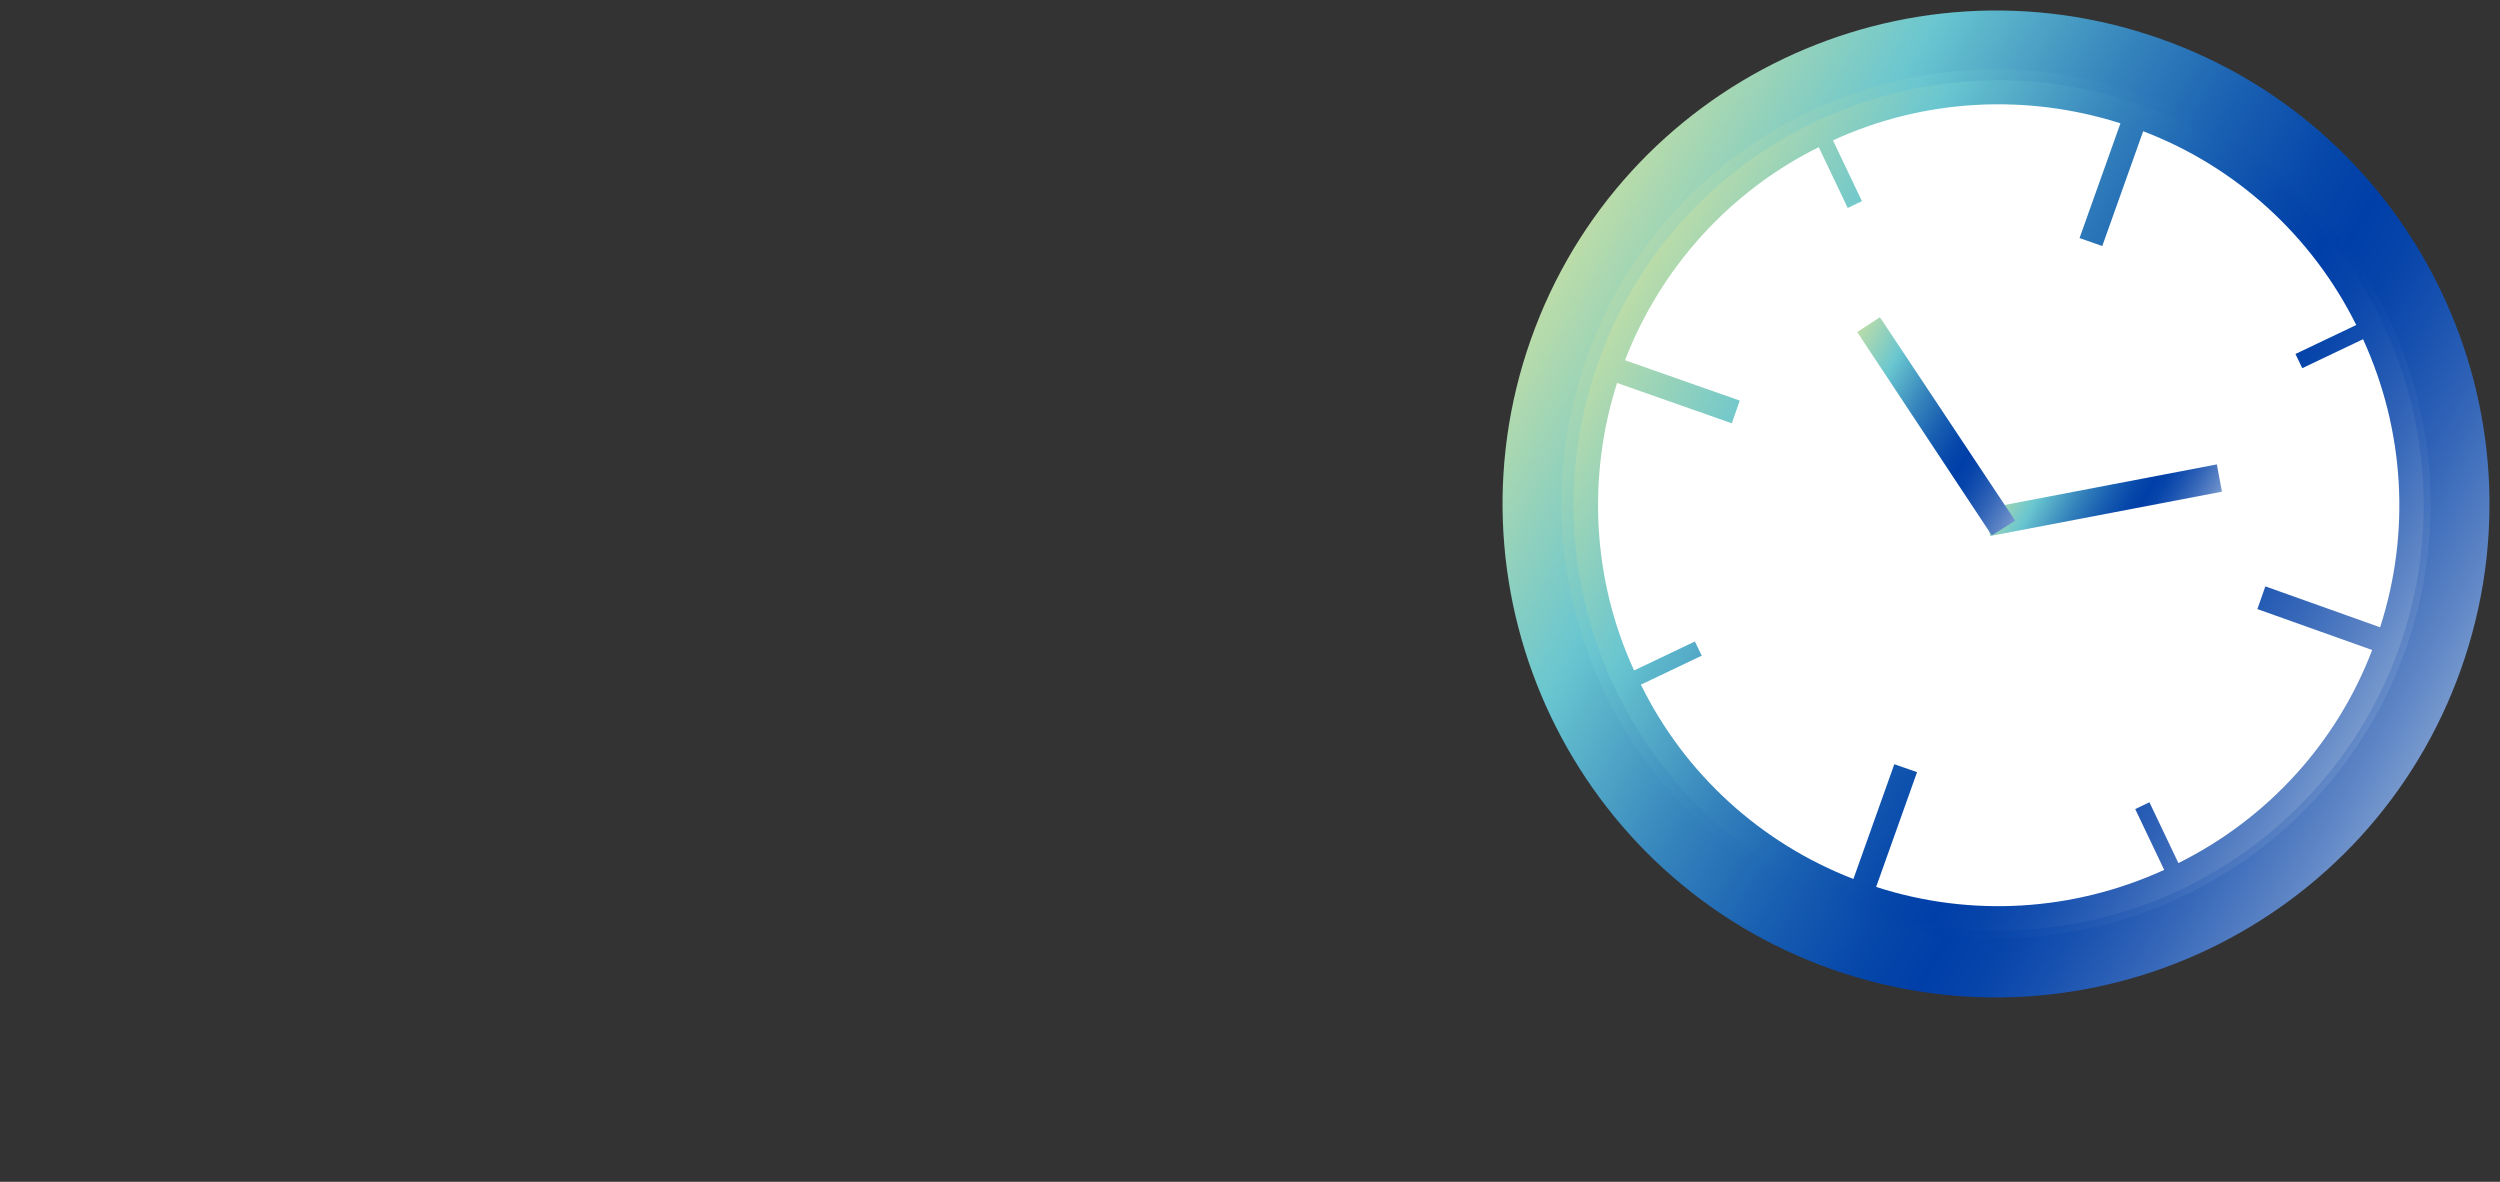 <?xml version="1.0" encoding="utf-8"?>
<!-- Generator: Adobe Illustrator 26.0.1, SVG Export Plug-In . SVG Version: 6.00 Build 0)  -->
<svg version="1.1" id="レイヤー_1" xmlns="http://www.w3.org/2000/svg" xmlns:xlink="http://www.w3.org/1999/xlink" x="0px"
	 y="0px" viewBox="0 0 440 208" style="enable-background:new 0 0 440 208;" xml:space="preserve">
<rect x="0" y="0" width="440" height="208" fill="#333333" stroke="none"/>
<style type="text/css">
	.st0{fill:none;}
	
		.st1{fill:url(#パス_33_00000078025811683044080360000014033917975707425949_);stroke:url(#パス_33_00000023272785939027562410000016111598384174102402_);stroke-width:10.356;}
	.st2{fill:#FFFFFF;}
	.st3{fill:url(#パス_35_00000135656606671142295570000010562817560574079384_);}
	.st4{fill:url(#パス_36_00000121991069015592055200000003074483348077079960_);}
	.st5{fill:url(#パス_37_00000147208635070028012490000013374590206361744008_);}
</style>
<g id="グループ_1174" transform="translate(-8213 -1455)">
	<rect id="長方形_2372" x="8213" y="1455" class="st0" width="440" height="208"/>
	<g id="グループ_1173">
		
			<linearGradient id="パス_33_00000021117929205404983460000003434852227016429974_" gradientUnits="userSpaceOnUse" x1="8493.569" y1="1502.849" x2="8635.05" y2="1584.533">
			<stop  offset="0" style="stop-color:#BBDCA8"/>
			<stop  offset="0.204" style="stop-color:#69C6D0"/>
			<stop  offset="0.243" style="stop-color:#5DB7CB"/>
			<stop  offset="0.387" style="stop-color:#3583BC"/>
			<stop  offset="0.512" style="stop-color:#185EB1"/>
			<stop  offset="0.613" style="stop-color:#0647AA"/>
			<stop  offset="0.676" style="stop-color:#003FA8"/>
			<stop  offset="0.725" style="stop-color:#0644AA"/>
			<stop  offset="0.792" style="stop-color:#1952B0"/>
			<stop  offset="0.872" style="stop-color:#3768B9"/>
			<stop  offset="0.959" style="stop-color:#6087C6"/>
			<stop  offset="1" style="stop-color:#7698CD"/>
		</linearGradient>
		
			<linearGradient id="パス_33_00000094577174463404592150000006516769421946154157_" gradientUnits="userSpaceOnUse" x1="8489.085" y1="1500.26" x2="8639.534" y2="1587.122">
			<stop  offset="0" style="stop-color:#BBDCA8"/>
			<stop  offset="0.204" style="stop-color:#69C6D0"/>
			<stop  offset="0.243" style="stop-color:#5DB7CB"/>
			<stop  offset="0.387" style="stop-color:#3583BC"/>
			<stop  offset="0.512" style="stop-color:#185EB1"/>
			<stop  offset="0.613" style="stop-color:#0647AA"/>
			<stop  offset="0.676" style="stop-color:#003FA8"/>
			<stop  offset="0.725" style="stop-color:#0644AA"/>
			<stop  offset="0.792" style="stop-color:#1952B0"/>
			<stop  offset="0.872" style="stop-color:#3768B9"/>
			<stop  offset="0.959" style="stop-color:#6087C6"/>
			<stop  offset="1" style="stop-color:#7698CD"/>
		</linearGradient>
		
			<path id="パス_33" style="fill:url(#パス_33_00000021117929205404983460000003434852227016429974_);stroke:url(#パス_33_00000094577174463404592150000006516769421946154157_);stroke-width:10.356;" d="
			M8537.1,1620.7c-42.5-15-64.8-61.7-49.8-104.2c15-42.5,61.7-64.8,104.2-49.8c42.5,15,64.8,61.7,49.8,104.2
			C8626.3,1613.4,8579.6,1635.7,8537.1,1620.7C8537.1,1620.7,8537.1,1620.7,8537.1,1620.7z"/>
		<path id="パス_34" class="st2" d="M8539.9,1614c-38.6-13.7-58.8-56.1-45.1-94.7s56.1-58.8,94.7-45.1s58.8,56.1,45.1,94.7
			c-10.5,29.7-38.7,49.5-70.3,49.4C8556,1618.2,8547.8,1616.7,8539.9,1614z"/>
		
			<linearGradient id="パス_35_00000159451282305178399430000013074621145172143232_" gradientUnits="userSpaceOnUse" x1="8499.912" y1="1506.558" x2="8629.471" y2="1581.359">
			<stop  offset="0" style="stop-color:#BBDCA8"/>
			<stop  offset="0.204" style="stop-color:#69C6D0"/>
			<stop  offset="0.243" style="stop-color:#5DB7CB"/>
			<stop  offset="0.387" style="stop-color:#3583BC"/>
			<stop  offset="0.512" style="stop-color:#185EB1"/>
			<stop  offset="0.613" style="stop-color:#0647AA"/>
			<stop  offset="0.676" style="stop-color:#003FA8"/>
			<stop  offset="0.725" style="stop-color:#0644AA"/>
			<stop  offset="0.792" style="stop-color:#1952B0"/>
			<stop  offset="0.872" style="stop-color:#3768B9"/>
			<stop  offset="0.959" style="stop-color:#6087C6"/>
			<stop  offset="1" style="stop-color:#7698CD"/>
		</linearGradient>
		<path id="パス_35" style="fill:url(#パス_35_00000159451282305178399430000013074621145172143232_);" d="M8539.8,1614.5
			c-38.9-13.8-59.3-56.5-45.6-95.5s56.5-59.3,95.5-45.6s59.3,56.5,45.6,95.5c-6.6,18.7-20.4,34-38.3,42.6
			C8579,1620,8558.5,1621.1,8539.8,1614.5z M8539.2,1609.7l7.2-20.2l4,1.4l-7.2,20.2c16.7,5.4,34.7,4.3,50.7-3l-5.1-10.7l2.5-1.2
			l5.1,10.7c15.7-7.8,27.9-21.2,34.1-37.5l-20.2-7.2l1.4-4l20.2,7.2c5.4-16.7,4.3-34.7-3-50.7l-10.7,5.1l-1.2-2.5l10.7-5.1
			c-7.8-15.7-21.2-27.9-37.5-34.1l-7.2,20.2l-4-1.4l7.2-20.2c-16.7-5.3-34.7-4.3-50.6,3l5.1,10.7l-2.5,1.2l-5.1-10.7
			c-15.7,7.8-27.8,21.2-34.1,37.5l20.2,7.1l-1.4,4l-20.2-7.1c-5.3,16.7-4.3,34.7,3,50.6l10.7-5.1l1.2,2.5l-10.7,5.1
			C8509.5,1591.2,8522.9,1603.4,8539.2,1609.7L8539.2,1609.7z"/>
		<g id="グループ_40" transform="translate(7309.865 1140.335)">
			
				<linearGradient id="パス_36_00000023986535181348071660000010798625447079512745_" gradientUnits="userSpaceOnUse" x1="1258.366" y1="393.987" x2="1288.349" y2="411.298">
				<stop  offset="0" style="stop-color:#BBDCA8"/>
				<stop  offset="0.204" style="stop-color:#69C6D0"/>
				<stop  offset="0.243" style="stop-color:#5DB7CB"/>
				<stop  offset="0.387" style="stop-color:#3583BC"/>
				<stop  offset="0.512" style="stop-color:#185EB1"/>
				<stop  offset="0.613" style="stop-color:#0647AA"/>
				<stop  offset="0.676" style="stop-color:#003FA8"/>
				<stop  offset="0.725" style="stop-color:#0644AA"/>
				<stop  offset="0.792" style="stop-color:#1952B0"/>
				<stop  offset="0.872" style="stop-color:#3768B9"/>
				<stop  offset="0.959" style="stop-color:#6087C6"/>
				<stop  offset="1" style="stop-color:#7698CD"/>
			</linearGradient>
			<path id="パス_36" style="fill:url(#パス_36_00000023986535181348071660000010798625447079512745_);" d="M1253.4,409
				l40.8-7.8l-0.9-4.8l-40.8,7.8L1253.4,409z"/>
			
				<linearGradient id="パス_37_00000130624677284977414150000001212742311379607948_" gradientUnits="userSpaceOnUse" x1="1226.327" y1="379.478" x2="1261.617" y2="399.853">
				<stop  offset="0" style="stop-color:#BBDCA8"/>
				<stop  offset="0.204" style="stop-color:#69C6D0"/>
				<stop  offset="0.243" style="stop-color:#5DB7CB"/>
				<stop  offset="0.387" style="stop-color:#3583BC"/>
				<stop  offset="0.512" style="stop-color:#185EB1"/>
				<stop  offset="0.613" style="stop-color:#0647AA"/>
				<stop  offset="0.676" style="stop-color:#003FA8"/>
				<stop  offset="0.725" style="stop-color:#0644AA"/>
				<stop  offset="0.792" style="stop-color:#1952B0"/>
				<stop  offset="0.872" style="stop-color:#3768B9"/>
				<stop  offset="0.959" style="stop-color:#6087C6"/>
				<stop  offset="1" style="stop-color:#7698CD"/>
			</linearGradient>
			<path id="パス_37" style="fill:url(#パス_37_00000130624677284977414150000001212742311379607948_);" d="M1230,373.1
				l23.7,35.8l4.1-2.6l-23.8-35.8L1230,373.1z"/>
		</g>
	</g>
</g>
</svg>
